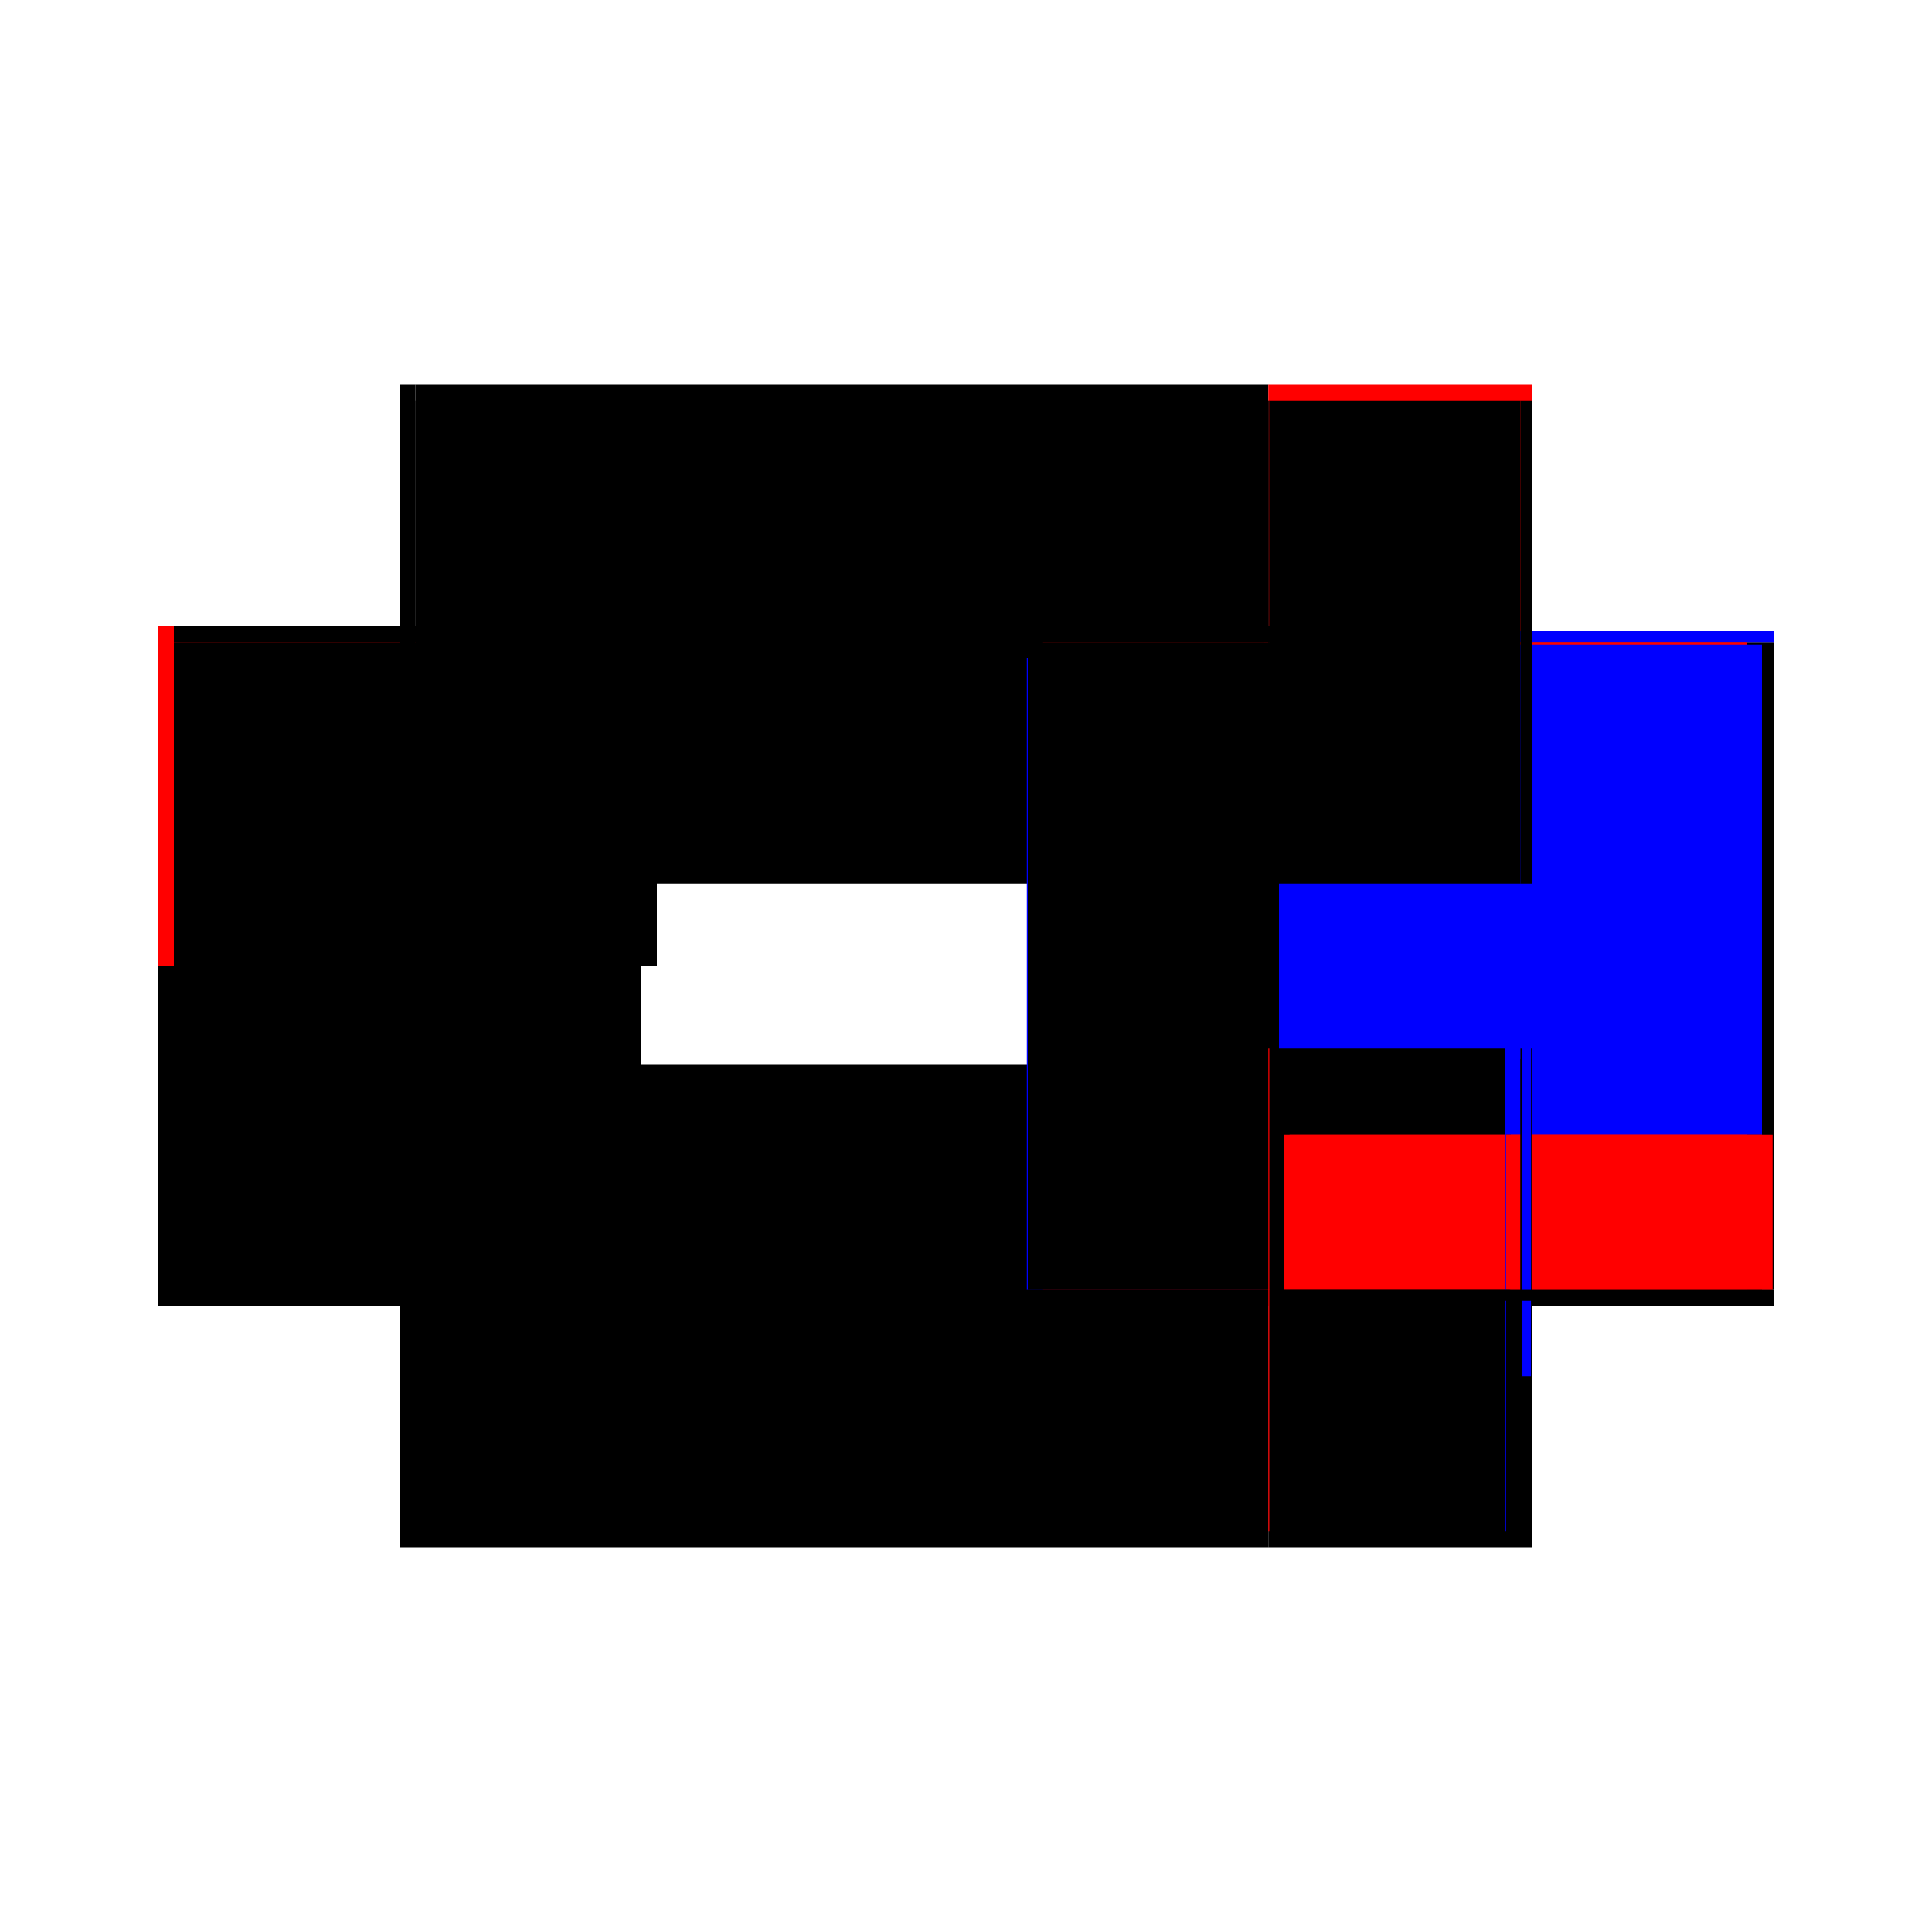 <?xml version="1.0" encoding="utf-8" ?>
<svg xmlns="http://www.w3.org/2000/svg" xmlns:ev="http://www.w3.org/2001/xml-events" xmlns:xlink="http://www.w3.org/1999/xlink" baseProfile="full" height="100%" version="1.1" viewBox="-1,-1,2,2" width="100%">
  <defs>
    <style type="text/css"><![CDATA[.vectorEffectClass {vector-effect: non-scaling-stroke;}]]></style>
  </defs>
  <line class="vectorEffectClass" fill="none" stroke="black" stroke-width="0.5" x1="-0.586" x2="0.313" y1="0.352" y2="0.352"/>
  <line class="vectorEffectClass" fill="none" stroke="black" stroke-width="0.5" x1="-0.57" x2="0.313" y1="-0.352" y2="-0.352"/>
  <line class="vectorEffectClass" fill="none" stroke="black" stroke-width="0.5" x1="0.586" x2="0.586" y1="0.335" y2="-0.335"/>
  <line class="vectorEffectClass" fill="none" stroke="black" stroke-width="0.5" x1="-0.586" x2="-0.586" y1="0.352" y2="0.0"/>
  <line class="vectorEffectClass" fill="none" stroke="red" stroke-width="0.5" x1="-0.586" x2="-0.586" y1="0.0" y2="-0.352"/>
  <line class="vectorEffectClass" fill="none" stroke="black" stroke-width="0.5" x1="0.313" x2="0.586" y1="0.352" y2="0.352"/>
  <line class="vectorEffectClass" fill="none" stroke="red" stroke-width="0.5" x1="0.313" x2="0.586" y1="-0.352" y2="-0.352"/>
  <line class="vectorEffectClass" fill="none" stroke="black" stroke-width="0.5" x1="0.586" x2="0.586" y1="0.352" y2="0.335"/>
  <line class="vectorEffectClass" fill="none" stroke="blue" stroke-width="0.5" x1="0.586" x2="0.586" y1="-0.335" y2="-0.347"/>
  <line class="vectorEffectClass" fill="none" stroke="black" stroke-width="0.5" x1="-0.586" x2="-0.57" y1="-0.352" y2="-0.352"/>
  <line class="vectorEffectClass" fill="none" stroke="black" stroke-dasharray="5.0 5.0" stroke-width="0.5" x1="-0.57" x2="0.313" y1="-0.335" y2="-0.335"/>
  <line class="vectorEffectClass" fill="none" stroke="blue" stroke-dasharray="5.0 5.0" stroke-width="0.5" x1="0.313" x2="0.313" y1="0.335" y2="-0.319"/>
  <line class="vectorEffectClass" fill="none" stroke="red" stroke-dasharray="5.0 5.0" stroke-width="0.5" x1="0.329" x2="0.329" y1="0.335" y2="-0.335"/>
  <line class="vectorEffectClass" fill="none" stroke="red" stroke-dasharray="5.0 5.0" stroke-width="0.5" x1="0.558" x2="0.558" y1="0.335" y2="-0.335"/>
  <line class="vectorEffectClass" fill="none" stroke="black" stroke-dasharray="5.0 5.0" stroke-width="0.5" x1="0.314" x2="0.314" y1="0.335" y2="-0.335"/>
  <line class="vectorEffectClass" fill="none" stroke="blue" stroke-dasharray="5.0 5.0" stroke-width="0.5" x1="0.574" x2="0.574" y1="0.175" y2="-0.333"/>
  <line class="vectorEffectClass" fill="none" stroke="black" stroke-dasharray="5.0 5.0" stroke-width="0.5" x1="-0.57" x2="-0.57" y1="0.0" y2="-0.335"/>
  <line class="vectorEffectClass" fill="none" stroke="black" stroke-dasharray="5.0 5.0" stroke-width="0.5" x1="0.329" x2="0.558" y1="-0.335" y2="-0.335"/>
  <line class="vectorEffectClass" fill="none" stroke="black" stroke-dasharray="5.0 5.0" stroke-width="0.5" x1="0.329" x2="0.558" y1="0.335" y2="0.335"/>
  <line class="vectorEffectClass" fill="none" stroke="red" stroke-dasharray="5.0 5.0" stroke-width="0.5" x1="0.574" x2="0.574" y1="0.335" y2="0.175"/>
  <line class="vectorEffectClass" fill="none" stroke="red" stroke-dasharray="5.0 5.0" stroke-width="0.5" x1="0.585" x2="0.585" y1="0.335" y2="0.175"/>
  <line class="vectorEffectClass" fill="none" stroke="black" stroke-dasharray="5.0 5.0" stroke-width="0.5" x1="-0.57" x2="-0.57" y1="-0.335" y2="-0.352"/>
  <line class="vectorEffectClass" fill="none" stroke="black" stroke-dasharray="5.0 5.0" stroke-width="0.5" x1="0.313" x2="0.313" y1="-0.335" y2="-0.352"/>
  <line class="vectorEffectClass" fill="none" stroke="black" stroke-dasharray="5.0 5.0" stroke-width="0.5" x1="0.313" x2="0.313" y1="0.352" y2="0.335"/>
  <line class="vectorEffectClass" fill="none" stroke="black" stroke-dasharray="5.0 5.0" stroke-width="0.5" x1="-0.586" x2="-0.57" y1="0.0" y2="0.0"/>
  <line class="vectorEffectClass" fill="none" stroke="black" stroke-dasharray="5.0 5.0" stroke-width="0.5" x1="0.558" x2="0.574" y1="-0.335" y2="-0.335"/>
  <line class="vectorEffectClass" fill="none" stroke="blue" stroke-dasharray="5.0 5.0" stroke-width="0.5" x1="0.558" x2="0.559" y1="0.335" y2="0.335"/>
  <line class="vectorEffectClass" fill="none" stroke="black" stroke-dasharray="5.0 5.0" stroke-width="0.5" x1="0.314" x2="0.329" y1="-0.335" y2="-0.335"/>
  <line class="vectorEffectClass" fill="none" stroke="black" stroke-dasharray="5.0 5.0" stroke-width="0.5" x1="0.314" x2="0.329" y1="0.335" y2="0.335"/>
  <line class="vectorEffectClass" fill="none" stroke="black" stroke-dasharray="5.0 5.0" stroke-width="0.5" x1="0.574" x2="0.586" y1="-0.335" y2="-0.335"/>
  <line class="vectorEffectClass" fill="none" stroke="black" stroke-dasharray="5.0 5.0" stroke-width="0.5" x1="0.574" x2="0.585" y1="0.335" y2="0.335"/>
  <line class="vectorEffectClass" fill="none" stroke="black" stroke-dasharray="5.0 5.0" stroke-width="0.5" x1="0.574" x2="0.585" y1="0.346" y2="0.346"/>
  <line class="vectorEffectClass" fill="none" stroke="blue" stroke-dasharray="5.0 5.0" stroke-width="0.5" x1="0.576" x2="0.585" y1="0.175" y2="0.175"/>
  <line class="vectorEffectClass" fill="none" stroke="black" stroke-dasharray="5.0 5.0" stroke-width="0.5" x1="0.574" x2="0.574" y1="0.346" y2="0.335"/>
  <line class="vectorEffectClass" fill="none" stroke="black" stroke-dasharray="5.0 5.0" stroke-width="0.5" x1="0.585" x2="0.585" y1="0.346" y2="0.335"/>
  <line class="vectorEffectClass" fill="none" stroke="black" stroke-dasharray="5.0 5.0" stroke-width="0.5" x1="0.313" x2="0.314" y1="-0.335" y2="-0.335"/>
  <line class="vectorEffectClass" fill="none" stroke="red" stroke-dasharray="5.0 5.0" stroke-width="0.5" x1="0.313" x2="0.314" y1="0.335" y2="0.335"/>
  <line class="vectorEffectClass" fill="none" stroke="black" stroke-dasharray="5.0 5.0" stroke-width="0.5" x1="0.585" x2="0.586" y1="0.335" y2="0.335"/>
</svg>
